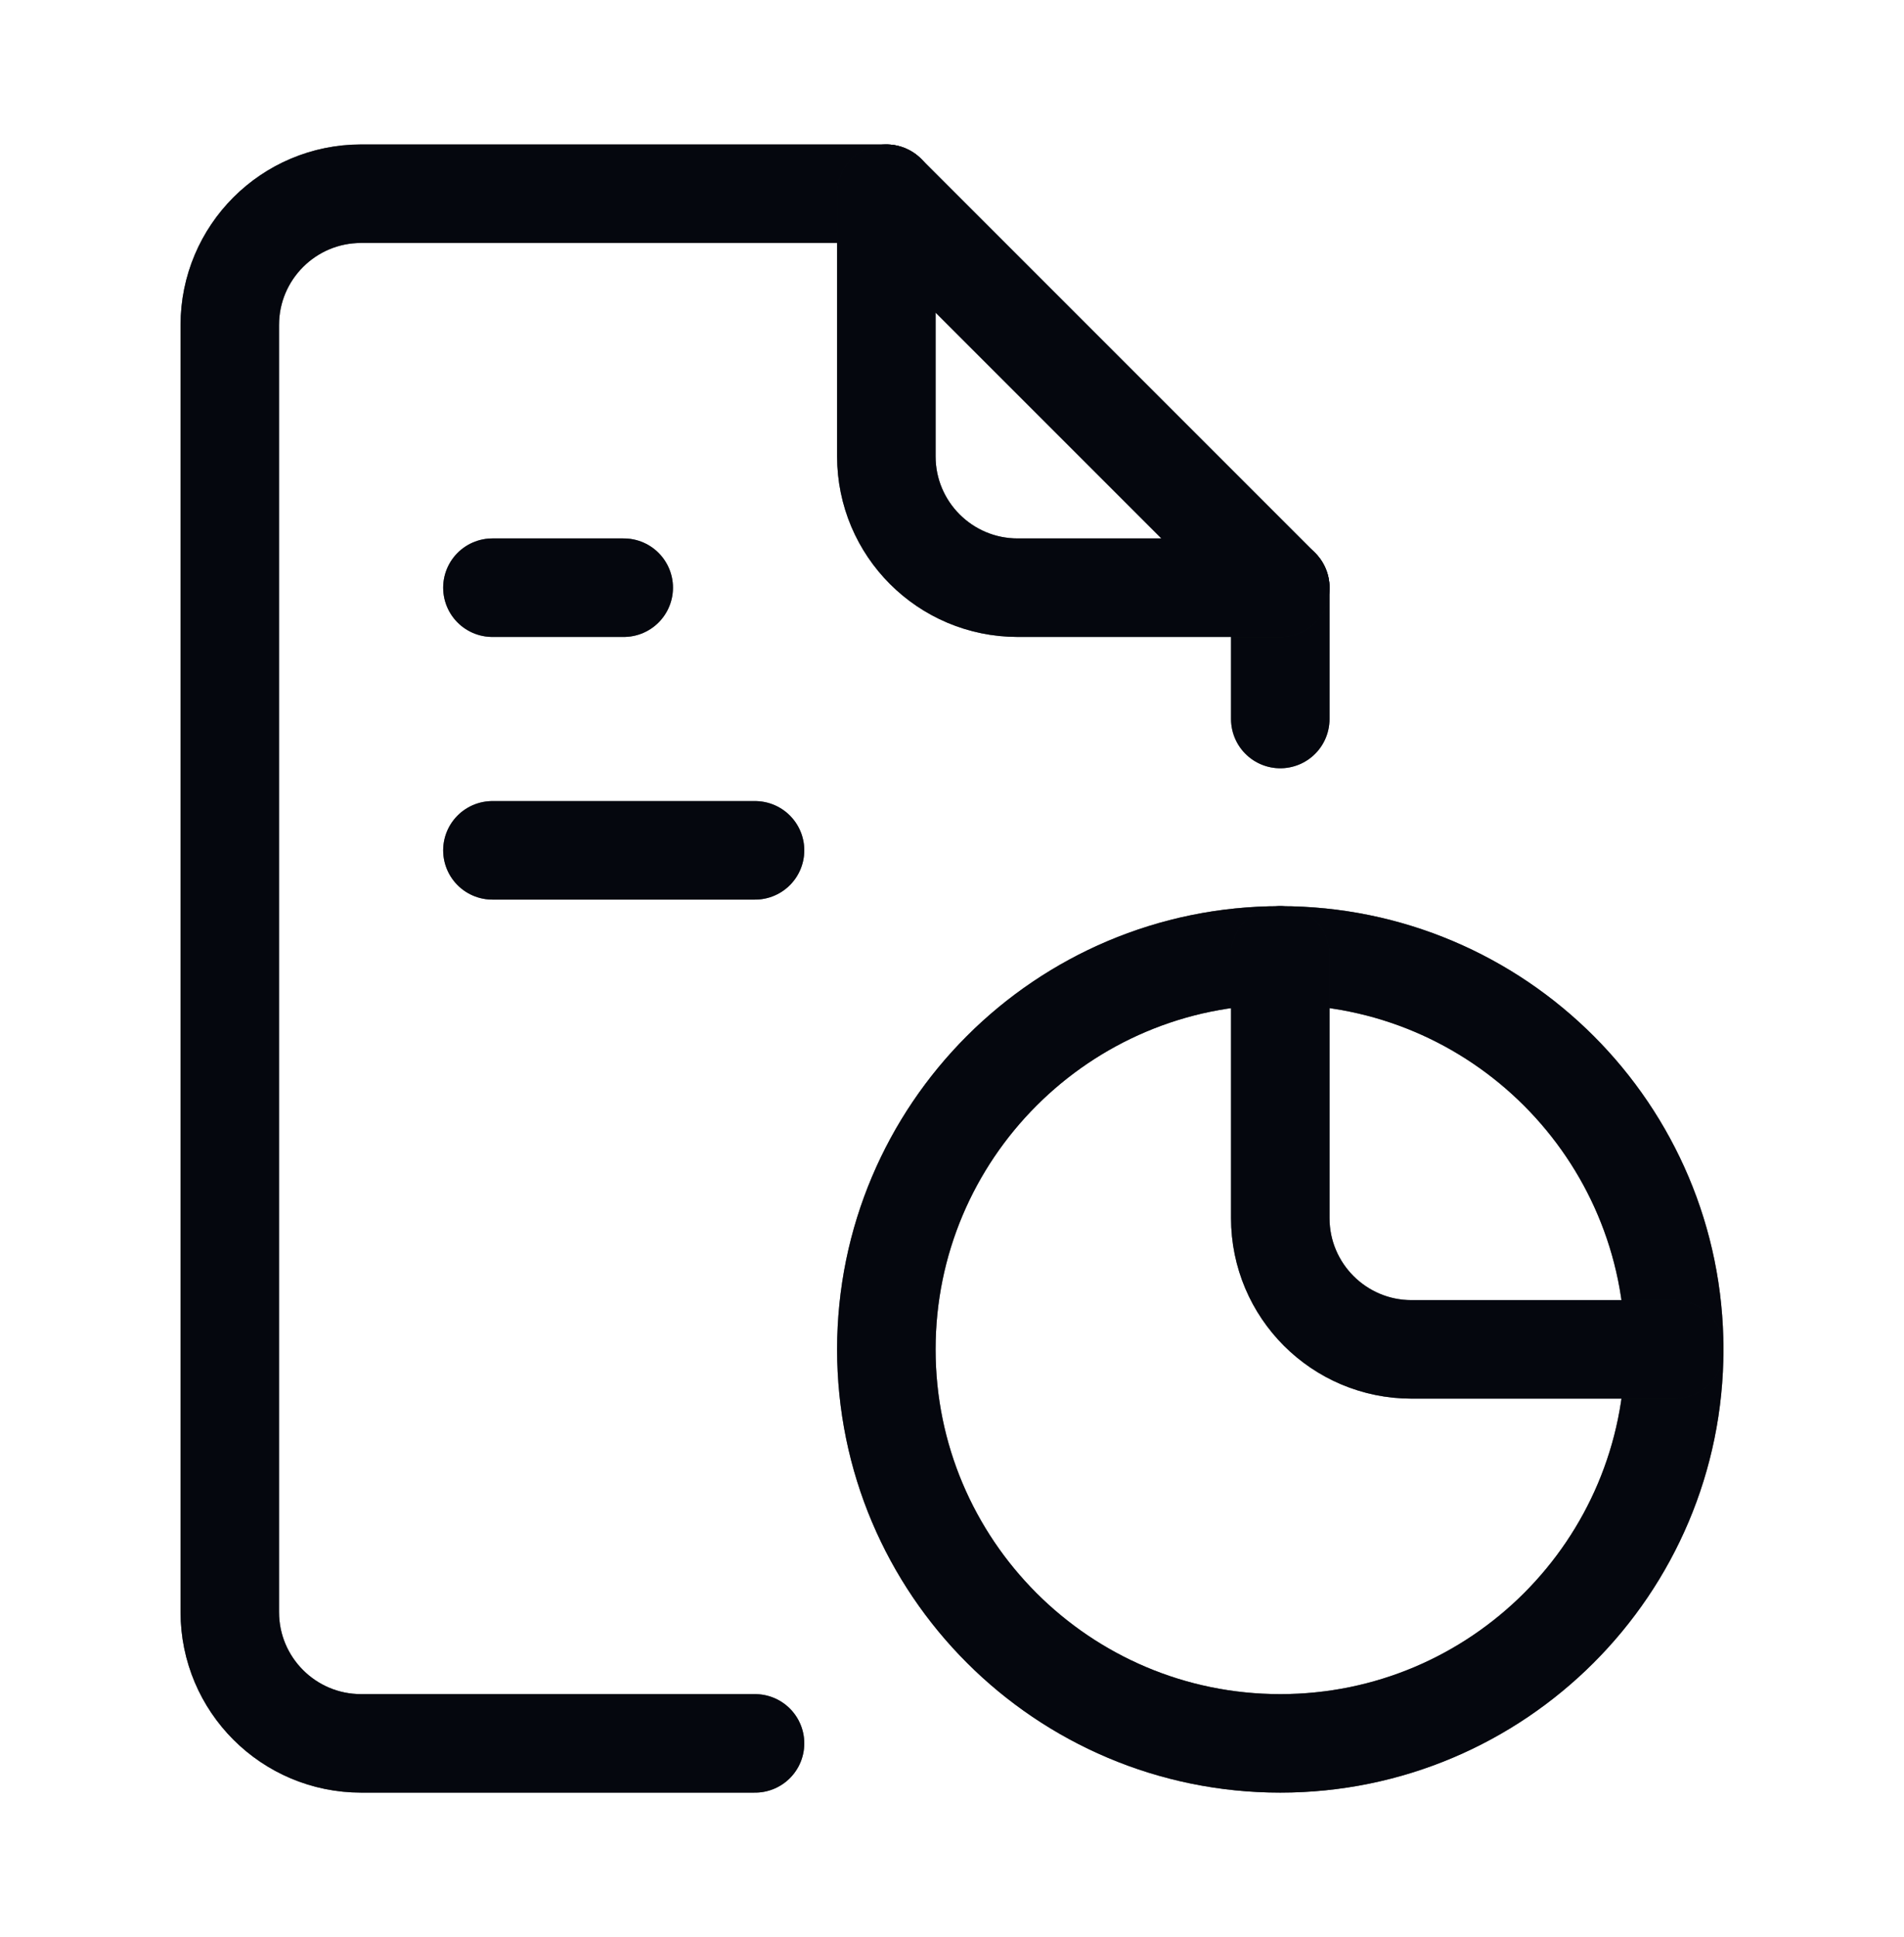 <svg width="58" height="59" viewBox="0 0 58 59" fill="none" xmlns="http://www.w3.org/2000/svg">
<path d="M39 53.1C45.627 53.1 51 47.727 51 41.1C51 34.473 45.627 29.1 39 29.1C32.373 29.1 27 34.473 27 41.1C27 47.727 32.373 53.1 39 53.1Z" stroke="#0B1221" stroke-width="3" stroke-miterlimit="10" stroke-linecap="round" stroke-linejoin="round"/>
<path d="M39 53.1C45.627 53.1 51 47.727 51 41.1C51 34.473 45.627 29.1 39 29.1C32.373 29.1 27 34.473 27 41.1C27 47.727 32.373 53.1 39 53.1Z" stroke="black" stroke-opacity="0.2" stroke-width="3" stroke-miterlimit="10" stroke-linecap="round" stroke-linejoin="round"/>
<path d="M39 53.1C45.627 53.1 51 47.727 51 41.1C51 34.473 45.627 29.1 39 29.1C32.373 29.1 27 34.473 27 41.1C27 47.727 32.373 53.1 39 53.1Z" stroke="black" stroke-opacity="0.2" stroke-width="3" stroke-miterlimit="10" stroke-linecap="round" stroke-linejoin="round"/>
<path d="M39 53.1C45.627 53.1 51 47.727 51 41.1C51 34.473 45.627 29.1 39 29.1C32.373 29.1 27 34.473 27 41.1C27 47.727 32.373 53.1 39 53.1Z" stroke="black" stroke-opacity="0.2" stroke-width="3" stroke-miterlimit="10" stroke-linecap="round" stroke-linejoin="round"/>
<path d="M39 53.1C45.627 53.1 51 47.727 51 41.1C51 34.473 45.627 29.1 39 29.1C32.373 29.1 27 34.473 27 41.1C27 47.727 32.373 53.1 39 53.1Z" stroke="black" stroke-opacity="0.2" stroke-width="3" stroke-miterlimit="10" stroke-linecap="round" stroke-linejoin="round"/>
<path d="M15 17.9H19" stroke="#0B1221" stroke-width="3" stroke-miterlimit="10" stroke-linecap="round" stroke-linejoin="round"/>
<path d="M15 17.9H19" stroke="black" stroke-opacity="0.2" stroke-width="3" stroke-miterlimit="10" stroke-linecap="round" stroke-linejoin="round"/>
<path d="M15 17.9H19" stroke="black" stroke-opacity="0.2" stroke-width="3" stroke-miterlimit="10" stroke-linecap="round" stroke-linejoin="round"/>
<path d="M15 17.9H19" stroke="black" stroke-opacity="0.2" stroke-width="3" stroke-miterlimit="10" stroke-linecap="round" stroke-linejoin="round"/>
<path d="M15 17.9H19" stroke="black" stroke-opacity="0.2" stroke-width="3" stroke-miterlimit="10" stroke-linecap="round" stroke-linejoin="round"/>
<path d="M15 25.9H23" stroke="#0B1221" stroke-width="3" stroke-miterlimit="10" stroke-linecap="round" stroke-linejoin="round"/>
<path d="M15 25.9H23" stroke="black" stroke-opacity="0.2" stroke-width="3" stroke-miterlimit="10" stroke-linecap="round" stroke-linejoin="round"/>
<path d="M15 25.9H23" stroke="black" stroke-opacity="0.2" stroke-width="3" stroke-miterlimit="10" stroke-linecap="round" stroke-linejoin="round"/>
<path d="M15 25.9H23" stroke="black" stroke-opacity="0.2" stroke-width="3" stroke-miterlimit="10" stroke-linecap="round" stroke-linejoin="round"/>
<path d="M15 25.9H23" stroke="black" stroke-opacity="0.2" stroke-width="3" stroke-miterlimit="10" stroke-linecap="round" stroke-linejoin="round"/>
<path d="M27 5.9H11C8.791 5.9 7 7.691 7 9.9V49.1C7 51.309 8.791 53.1 11 53.1H23" stroke="#0B1221" stroke-width="3" stroke-miterlimit="10" stroke-linecap="round" stroke-linejoin="round"/>
<path d="M27 5.9H11C8.791 5.9 7 7.691 7 9.9V49.1C7 51.309 8.791 53.1 11 53.1H23" stroke="black" stroke-opacity="0.2" stroke-width="3" stroke-miterlimit="10" stroke-linecap="round" stroke-linejoin="round"/>
<path d="M27 5.9H11C8.791 5.9 7 7.691 7 9.9V49.1C7 51.309 8.791 53.1 11 53.1H23" stroke="black" stroke-opacity="0.2" stroke-width="3" stroke-miterlimit="10" stroke-linecap="round" stroke-linejoin="round"/>
<path d="M27 5.9H11C8.791 5.9 7 7.691 7 9.9V49.1C7 51.309 8.791 53.1 11 53.1H23" stroke="black" stroke-opacity="0.2" stroke-width="3" stroke-miterlimit="10" stroke-linecap="round" stroke-linejoin="round"/>
<path d="M27 5.9H11C8.791 5.9 7 7.691 7 9.9V49.1C7 51.309 8.791 53.1 11 53.1H23" stroke="black" stroke-opacity="0.2" stroke-width="3" stroke-miterlimit="10" stroke-linecap="round" stroke-linejoin="round"/>
<path d="M39 21.9V17.9" stroke="#0B1221" stroke-width="3" stroke-miterlimit="10" stroke-linecap="round" stroke-linejoin="round"/>
<path d="M39 21.9V17.9" stroke="black" stroke-opacity="0.2" stroke-width="3" stroke-miterlimit="10" stroke-linecap="round" stroke-linejoin="round"/>
<path d="M39 21.9V17.9" stroke="black" stroke-opacity="0.2" stroke-width="3" stroke-miterlimit="10" stroke-linecap="round" stroke-linejoin="round"/>
<path d="M39 21.9V17.9" stroke="black" stroke-opacity="0.2" stroke-width="3" stroke-miterlimit="10" stroke-linecap="round" stroke-linejoin="round"/>
<path d="M39 21.9V17.9" stroke="black" stroke-opacity="0.2" stroke-width="3" stroke-miterlimit="10" stroke-linecap="round" stroke-linejoin="round"/>
<path d="M27 5.9V13.9C27 16.109 28.791 17.9 31 17.9H39L27 5.9Z" stroke="#0B1221" stroke-width="3" stroke-miterlimit="10" stroke-linecap="round" stroke-linejoin="round"/>
<path d="M27 5.9V13.9C27 16.109 28.791 17.9 31 17.9H39L27 5.9Z" stroke="black" stroke-opacity="0.2" stroke-width="3" stroke-miterlimit="10" stroke-linecap="round" stroke-linejoin="round"/>
<path d="M27 5.9V13.9C27 16.109 28.791 17.9 31 17.9H39L27 5.9Z" stroke="black" stroke-opacity="0.2" stroke-width="3" stroke-miterlimit="10" stroke-linecap="round" stroke-linejoin="round"/>
<path d="M27 5.9V13.9C27 16.109 28.791 17.9 31 17.9H39L27 5.9Z" stroke="black" stroke-opacity="0.2" stroke-width="3" stroke-miterlimit="10" stroke-linecap="round" stroke-linejoin="round"/>
<path d="M27 5.9V13.9C27 16.109 28.791 17.9 31 17.9H39L27 5.9Z" stroke="black" stroke-opacity="0.2" stroke-width="3" stroke-miterlimit="10" stroke-linecap="round" stroke-linejoin="round"/>
<path d="M39 29.1V37.1C39 39.309 40.791 41.1 43 41.1H51" stroke="#0B1221" stroke-width="3" stroke-miterlimit="10" stroke-linecap="round" stroke-linejoin="round"/>
<path d="M39 29.1V37.1C39 39.309 40.791 41.1 43 41.1H51" stroke="black" stroke-opacity="0.2" stroke-width="3" stroke-miterlimit="10" stroke-linecap="round" stroke-linejoin="round"/>
<path d="M39 29.1V37.1C39 39.309 40.791 41.1 43 41.1H51" stroke="black" stroke-opacity="0.2" stroke-width="3" stroke-miterlimit="10" stroke-linecap="round" stroke-linejoin="round"/>
<path d="M39 29.1V37.1C39 39.309 40.791 41.1 43 41.1H51" stroke="black" stroke-opacity="0.2" stroke-width="3" stroke-miterlimit="10" stroke-linecap="round" stroke-linejoin="round"/>
<path d="M39 29.1V37.1C39 39.309 40.791 41.1 43 41.1H51" stroke="black" stroke-opacity="0.2" stroke-width="3" stroke-miterlimit="10" stroke-linecap="round" stroke-linejoin="round"/>
</svg>
